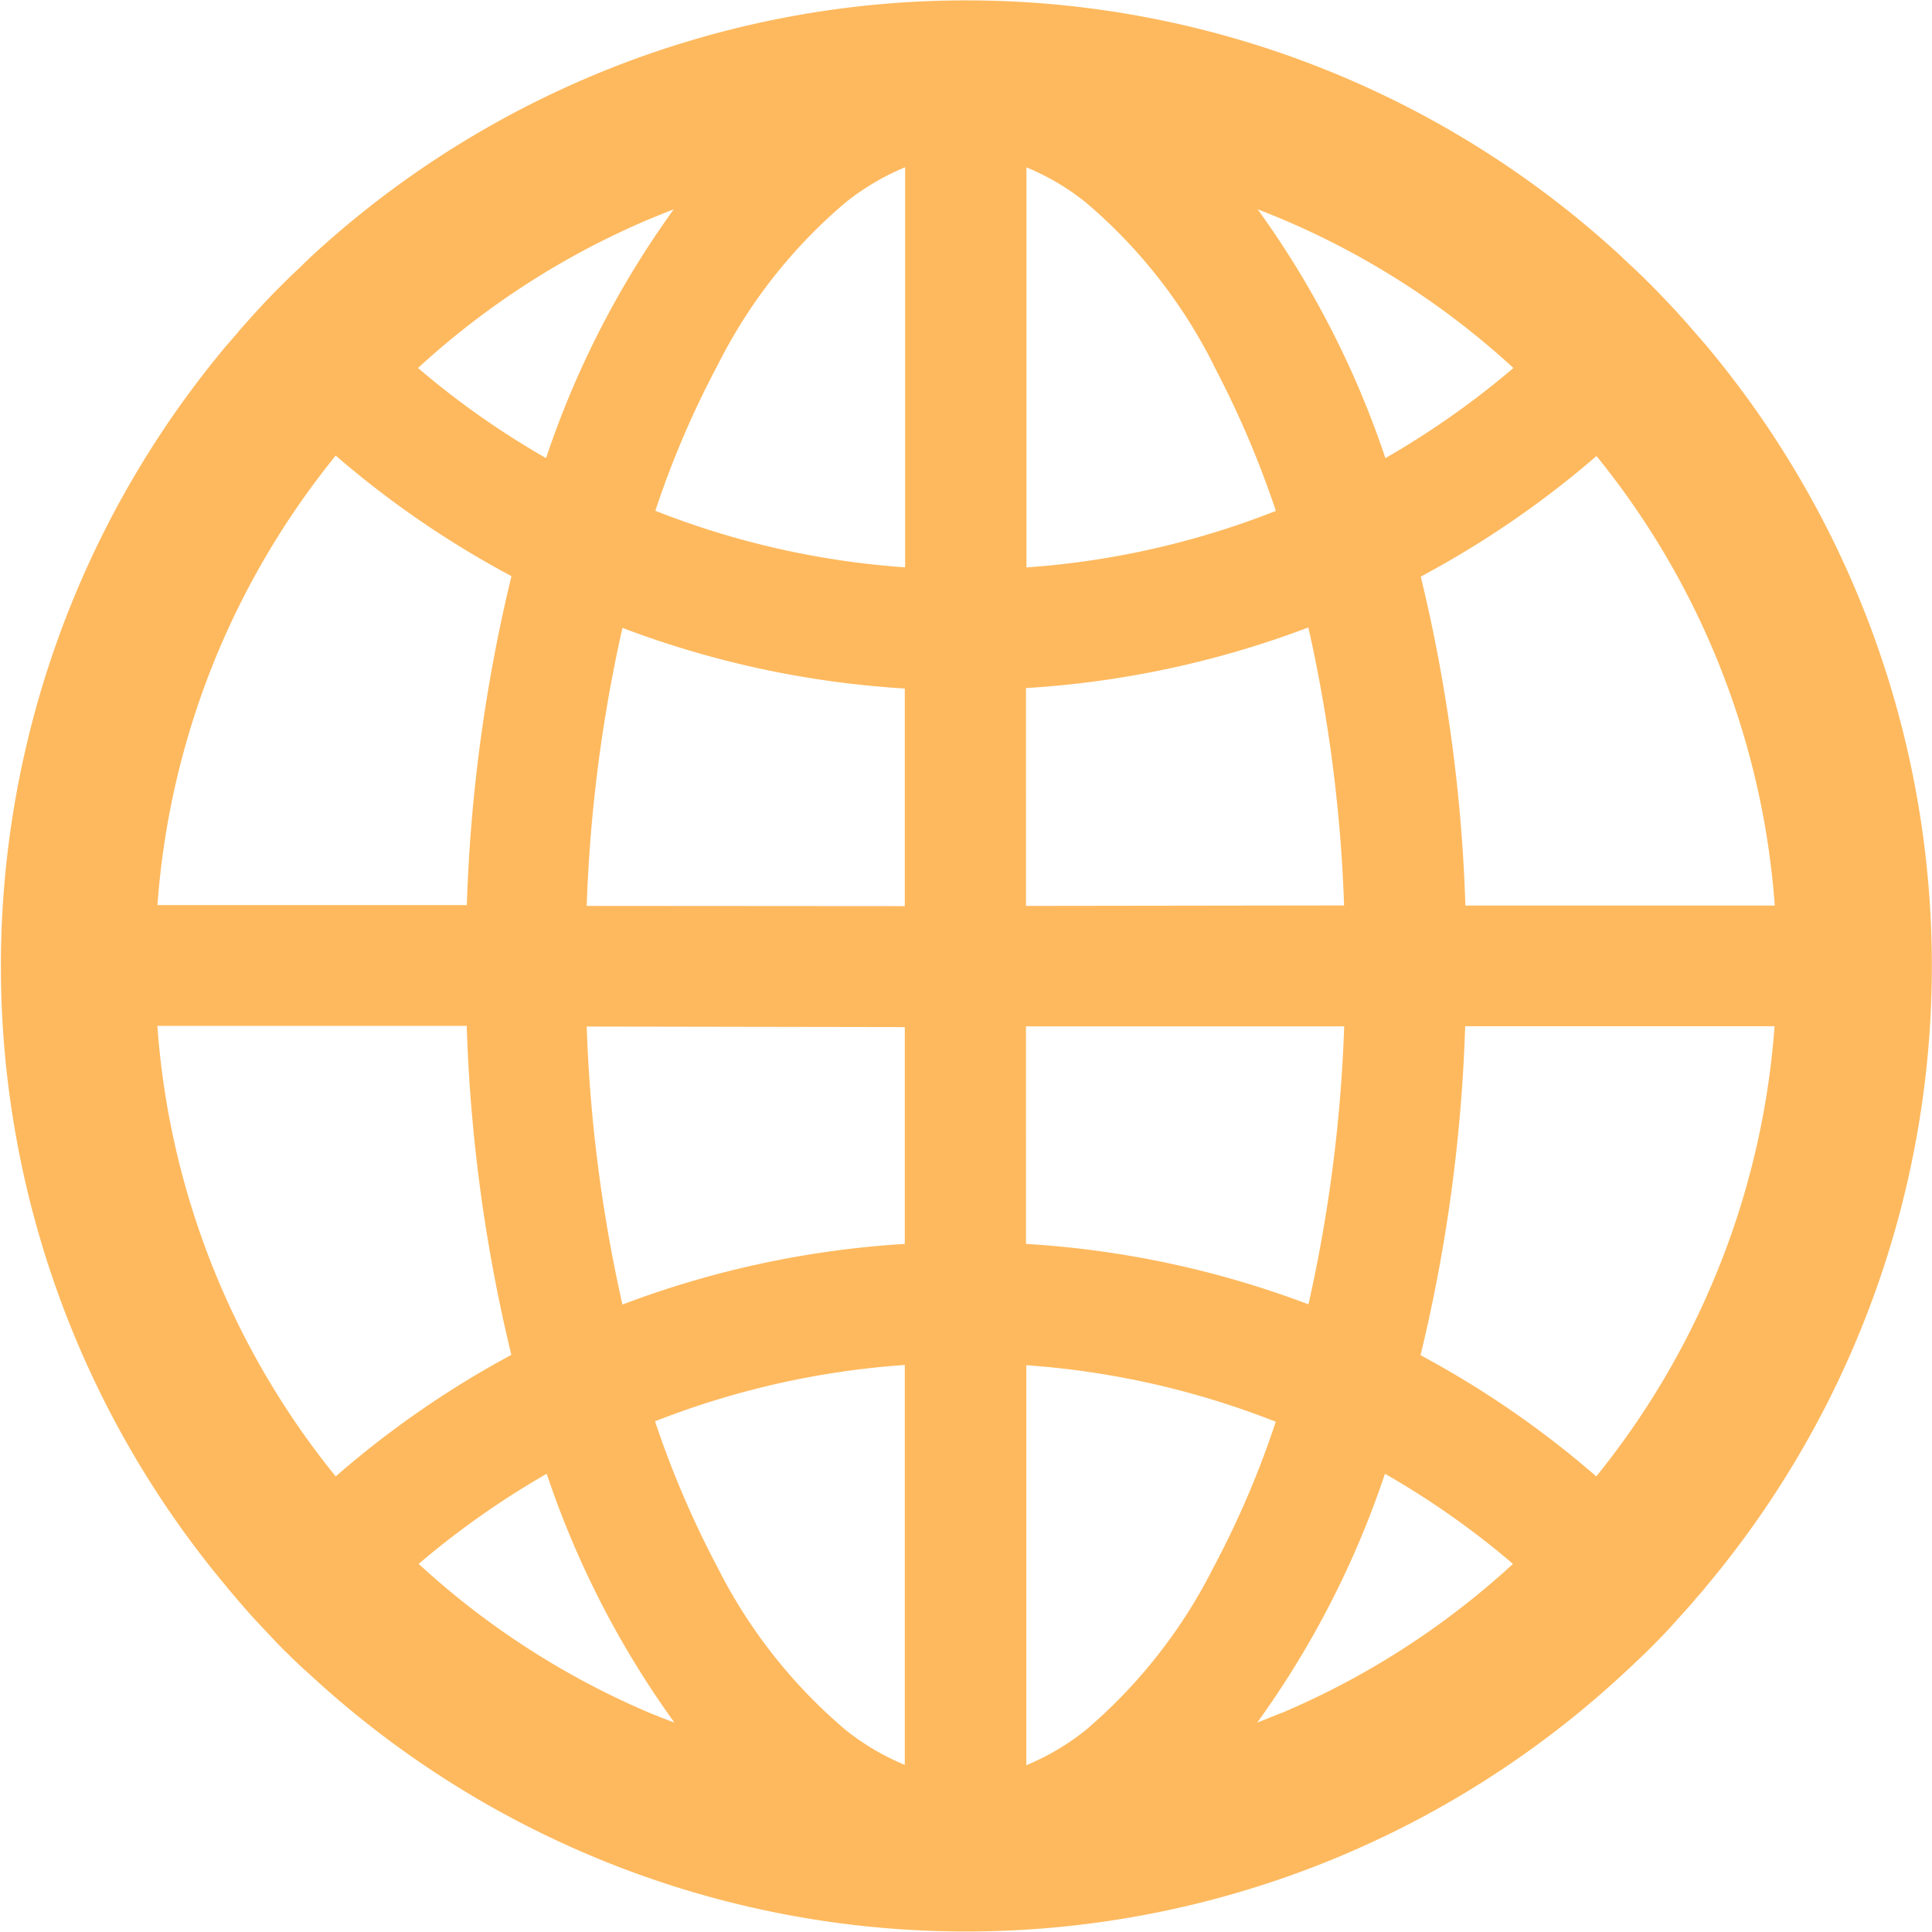 <svg xmlns="http://www.w3.org/2000/svg" width="17.535" height="17.535" viewBox="0 0 17.535 17.535">
  <path id="地球" d="M79.468,78.421l.014-.018a8.767,8.767,0,0,0,0-11.272c0-.006-.01-.01-.014-.016-.022-.025-.041-.049-.063-.072l-.023-.027-.08-.092,0,0-.09-.1,0,0c-.063-.067-.125-.133-.19-.2l0,0-.094-.094-.006-.006c-.029-.029-.059-.057-.088-.084-.01-.01-.02-.02-.031-.029s-.039-.037-.059-.055a.184.184,0,0,1-.02-.02,8.765,8.765,0,0,0-11.908,0,.186.186,0,0,0-.02.02c-.02.018-.039.037-.059.057s-.02.02-.031.029l-.088.084-.006.006-.094.094,0,0c-.065.065-.127.131-.19.2l0,0c-.031.033-.061.067-.09.1l0,0c-.027.029-.055.061-.08.092l-.023.027c-.022.023-.041.049-.063.072,0,.006-.01.01-.014.016a8.77,8.77,0,0,0,0,11.27l.014.018.061.072.023.027.08.092s0,0,0,0c.029.033.059.067.09.1l0,0c.063.067.125.133.188.2l0,0c.031.031.061.063.092.092l.006.006c.065.065.131.127.2.188a8.773,8.773,0,0,0,11.914,0c.067-.061.131-.123.2-.188l.006-.006c.031-.031.063-.061.092-.092l0,0c.065-.065.127-.131.188-.2l0,0c.029-.033.061-.065.09-.1,0,0,0,0,0,0,.027-.029.055-.061.08-.092l.023-.027C79.427,78.468,79.449,78.445,79.468,78.421Zm.08-2.791A7.349,7.349,0,0,1,78.488,77.4,8.691,8.691,0,0,0,76.893,76.3a14.631,14.631,0,0,0,.405-2.986h2.808A7.316,7.316,0,0,1,79.548,75.63Zm.558-3.411H77.3a14.631,14.631,0,0,0-.405-2.986,8.69,8.69,0,0,0,1.595-1.094,7.317,7.317,0,0,1,1.618,4.08ZM75.63,65.986a7.315,7.315,0,0,1,2.106,1.354,7.725,7.725,0,0,1-1.162.818A8.4,8.4,0,0,0,75.415,65.9C75.488,65.928,75.56,65.957,75.63,65.986ZM73.857,79.7a2.215,2.215,0,0,1-.542.321v-3.63a7.615,7.615,0,0,1,2.264.513,8.482,8.482,0,0,1-.568,1.327A4.731,4.731,0,0,1,73.857,79.7Zm1.155-12.39a8.841,8.841,0,0,1,.568,1.327,7.615,7.615,0,0,1-2.264.513V65.519a2.189,2.189,0,0,1,.542.321A4.7,4.7,0,0,1,75.012,67.307Zm-1.7,7.983V73.315H76.2a13.593,13.593,0,0,1-.319,2.5l-.006.023A8.709,8.709,0,0,0,73.315,75.29Zm0-3.071V70.245a8.709,8.709,0,0,0,2.562-.55l.006.023a13.571,13.571,0,0,1,.319,2.5Zm-1.1,1.1V75.29a8.709,8.709,0,0,0-2.562.55l-.006-.023a13.571,13.571,0,0,1-.319-2.5Zm-2.887-1.1a13.593,13.593,0,0,1,.319-2.5l.006-.023a8.7,8.7,0,0,0,2.562.55v1.975Zm2.887,4.168v3.628a2.19,2.19,0,0,1-.542-.321,4.711,4.711,0,0,1-1.157-1.47,8.841,8.841,0,0,1-.568-1.327A7.638,7.638,0,0,1,72.219,76.388Zm0-7.241a7.615,7.615,0,0,1-2.264-.513,8.481,8.481,0,0,1,.568-1.327,4.683,4.683,0,0,1,1.157-1.47,2.215,2.215,0,0,1,.542-.321v3.63ZM69.9,65.986c.072-.029.143-.059.215-.086a8.4,8.4,0,0,0-1.159,2.258,7.585,7.585,0,0,1-1.162-.818A7.315,7.315,0,0,1,69.9,65.986ZM65.986,69.9a7.349,7.349,0,0,1,1.061-1.765,8.69,8.69,0,0,0,1.595,1.094,14.631,14.631,0,0,0-.405,2.986H65.429A7.316,7.316,0,0,1,65.986,69.9Zm-.558,3.411h2.808a14.631,14.631,0,0,0,.405,2.986A8.691,8.691,0,0,0,67.047,77.4a7.317,7.317,0,0,1-1.618-4.08ZM69.9,79.548A7.315,7.315,0,0,1,67.8,78.194a7.723,7.723,0,0,1,1.162-.818,8.4,8.4,0,0,0,1.159,2.258C70.047,79.607,69.975,79.578,69.9,79.548Zm5.726,0c-.072.029-.143.059-.215.086a8.4,8.4,0,0,0,1.159-2.258,7.585,7.585,0,0,1,1.162.818A7.315,7.315,0,0,1,75.63,79.548Z" transform="translate(-64 -64)" fill="#feb95e"/>
</svg>
